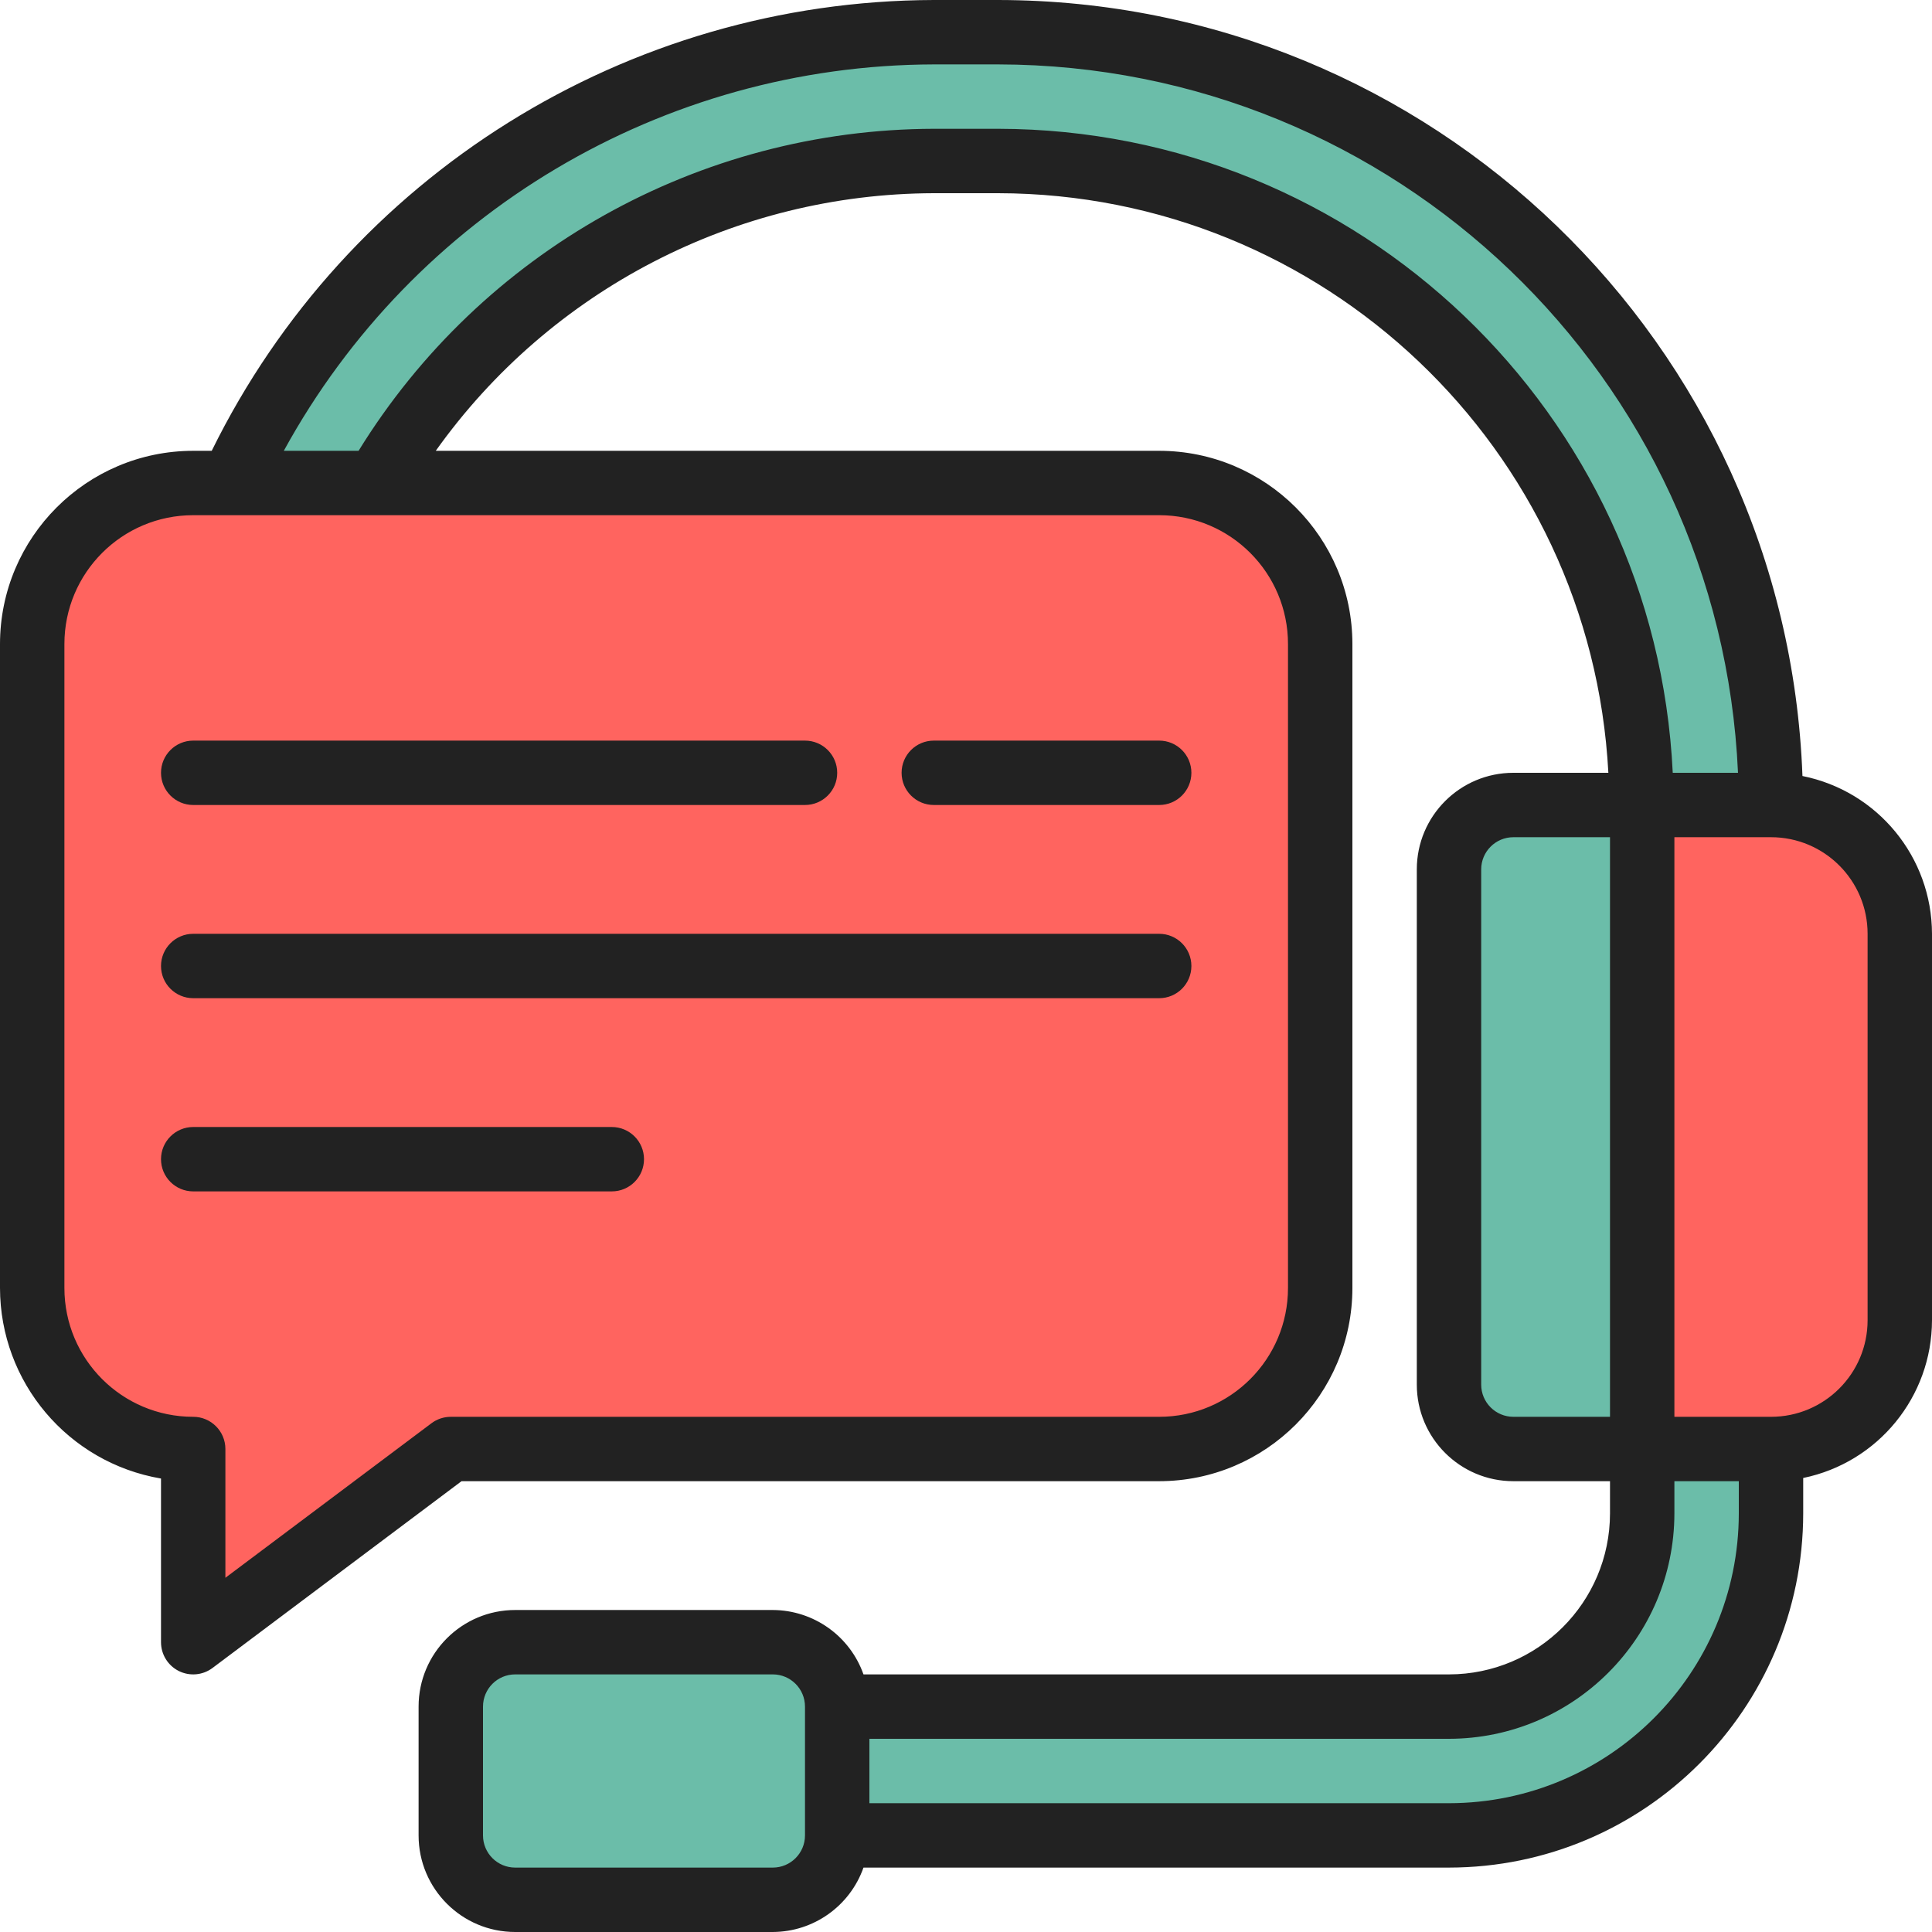<svg width="80" height="80" viewBox="0 0 80 80" fill="none" xmlns="http://www.w3.org/2000/svg">
<g clip-path="url(#clip0_3_63)">
<path d="M62.667 33.333H68V60H62.667C61.194 60 60 58.806 60 57.333V36C60 34.527 61.194 33.333 62.667 33.333Z" fill="#6BBDA9"/>
<path d="M68 33.333H73.333C76.279 33.333 78.667 35.721 78.667 38.667V54.667C78.667 57.612 76.279 60 73.333 60H68V33.333Z" fill="#FF645F"/>
<path d="M34.667 70.667H60C64.418 70.667 68 67.085 68 62.667V60H73.333V62.667C73.322 70.026 67.359 75.988 60 76H34.667V70.667Z" fill="#6BBDA9"/>
<path d="M32 68H21.333C19.861 68 18.667 69.194 18.667 70.667V76C18.667 77.473 19.861 78.667 21.333 78.667H32C33.473 78.667 34.667 77.473 34.667 76V70.667C34.667 69.194 33.473 68 32 68Z" fill="#6BBDA9"/>
<path d="M15.587 20C20.346 11.752 29.144 6.669 38.667 6.667H41.333C56.055 6.681 67.985 18.612 68 33.333H73.333C73.31 15.67 58.997 1.357 41.333 1.333H38.667C26.16 1.344 14.803 8.633 9.587 20H15.587Z" fill="#6BBDA9"/>
<path d="M48 20H8C4.318 20 1.333 22.985 1.333 26.667V53.333C1.333 55.101 2.036 56.797 3.286 58.047C4.536 59.298 6.232 60 8 60V68L18.667 60H48C49.768 60 51.464 59.298 52.714 58.047C53.964 56.797 54.667 55.101 54.667 53.333V26.667C54.667 24.899 53.964 23.203 52.714 21.953C51.464 20.702 49.768 20 48 20Z" fill="#FF645F"/>
<path d="M74.636 32.133C73.973 14.214 59.265 0.022 41.333 0H38.667C25.962 0.034 14.376 7.268 8.767 18.667H8C3.584 18.671 0.004 22.25 0 26.667V53.333C0.005 57.236 2.82 60.567 6.667 61.223V68C6.667 68.505 6.952 68.967 7.404 69.193C7.855 69.418 8.396 69.37 8.8 69.067L19.111 61.333H48C52.416 61.329 55.996 57.75 56 53.333V26.667C55.996 22.25 52.416 18.671 48 18.667H18.044C22.795 11.993 30.474 8.021 38.667 8H41.333C54.792 8.022 65.886 18.56 66.599 32H62.667C60.458 32 58.667 33.791 58.667 36V57.333C58.667 59.542 60.458 61.333 62.667 61.333H66.667V62.667C66.662 66.347 63.68 69.329 60 69.333H35.755C35.192 67.741 33.689 66.674 32 66.667H21.333C19.124 66.667 17.333 68.457 17.333 70.667V76C17.333 78.209 19.124 80 21.333 80H32C33.689 79.993 35.192 78.926 35.755 77.333H60C68.096 77.324 74.657 70.763 74.667 62.667V61.2C77.769 60.562 79.996 57.834 80 54.667V38.667C79.994 35.49 77.751 32.758 74.636 32.133ZM53.333 26.667V53.333C53.333 56.279 50.946 58.667 48 58.667H18.667C18.378 58.667 18.098 58.76 17.867 58.933L9.333 65.333V60C9.333 59.264 8.736 58.667 8 58.667C5.054 58.667 2.667 56.279 2.667 53.333V26.667C2.667 23.721 5.054 21.333 8 21.333H48C50.946 21.333 53.333 23.721 53.333 26.667ZM41.333 5.333H38.667C28.955 5.357 19.946 10.4 14.848 18.667H11.752C17.136 8.825 27.449 2.694 38.667 2.667H41.333C57.743 2.687 71.236 15.607 71.967 32H69.265C68.549 17.088 56.263 5.358 41.333 5.333ZM61.333 57.333V36C61.333 35.264 61.93 34.667 62.667 34.667H66.667V58.667H62.667C61.93 58.667 61.333 58.07 61.333 57.333ZM33.333 76C33.333 76.736 32.736 77.333 32 77.333H21.333C20.597 77.333 20 76.736 20 76V70.667C20 69.93 20.597 69.333 21.333 69.333H32C32.736 69.333 33.333 69.93 33.333 70.667V76ZM60 74.667H36V72H60C65.152 71.993 69.327 67.819 69.333 62.667V61.333H72V62.667C71.993 69.291 66.624 74.659 60 74.667ZM77.333 54.667C77.333 56.876 75.543 58.667 73.333 58.667H69.333V34.667H73.333C75.543 34.667 77.333 36.458 77.333 38.667V54.667Z" fill="#222222"/>
<path d="M6.667 32C6.667 32.736 7.264 33.333 8 33.333H33.333C34.07 33.333 34.667 32.736 34.667 32C34.667 31.264 34.07 30.667 33.333 30.667H8C7.264 30.667 6.667 31.264 6.667 32Z" fill="#222222"/>
<path d="M38.667 33.333H48C48.736 33.333 49.333 32.736 49.333 32C49.333 31.264 48.736 30.667 48 30.667H38.667C37.93 30.667 37.333 31.264 37.333 32C37.333 32.736 37.93 33.333 38.667 33.333Z" fill="#222222"/>
<path d="M48 38.667H8C7.264 38.667 6.667 39.264 6.667 40C6.667 40.736 7.264 41.333 8 41.333H48C48.736 41.333 49.333 40.736 49.333 40C49.333 39.264 48.736 38.667 48 38.667Z" fill="#222222"/>
<path d="M25.333 46.667H8C7.264 46.667 6.667 47.264 6.667 48C6.667 48.736 7.264 49.333 8 49.333H25.333C26.07 49.333 26.667 48.736 26.667 48C26.667 47.264 26.07 46.667 25.333 46.667Z" fill="#222222"/>
</g>
<defs>
<clipPath id="clip0_3_63">
<rect width="80" height="80" fill="white"/>
</clipPath>
</defs>
</svg>

